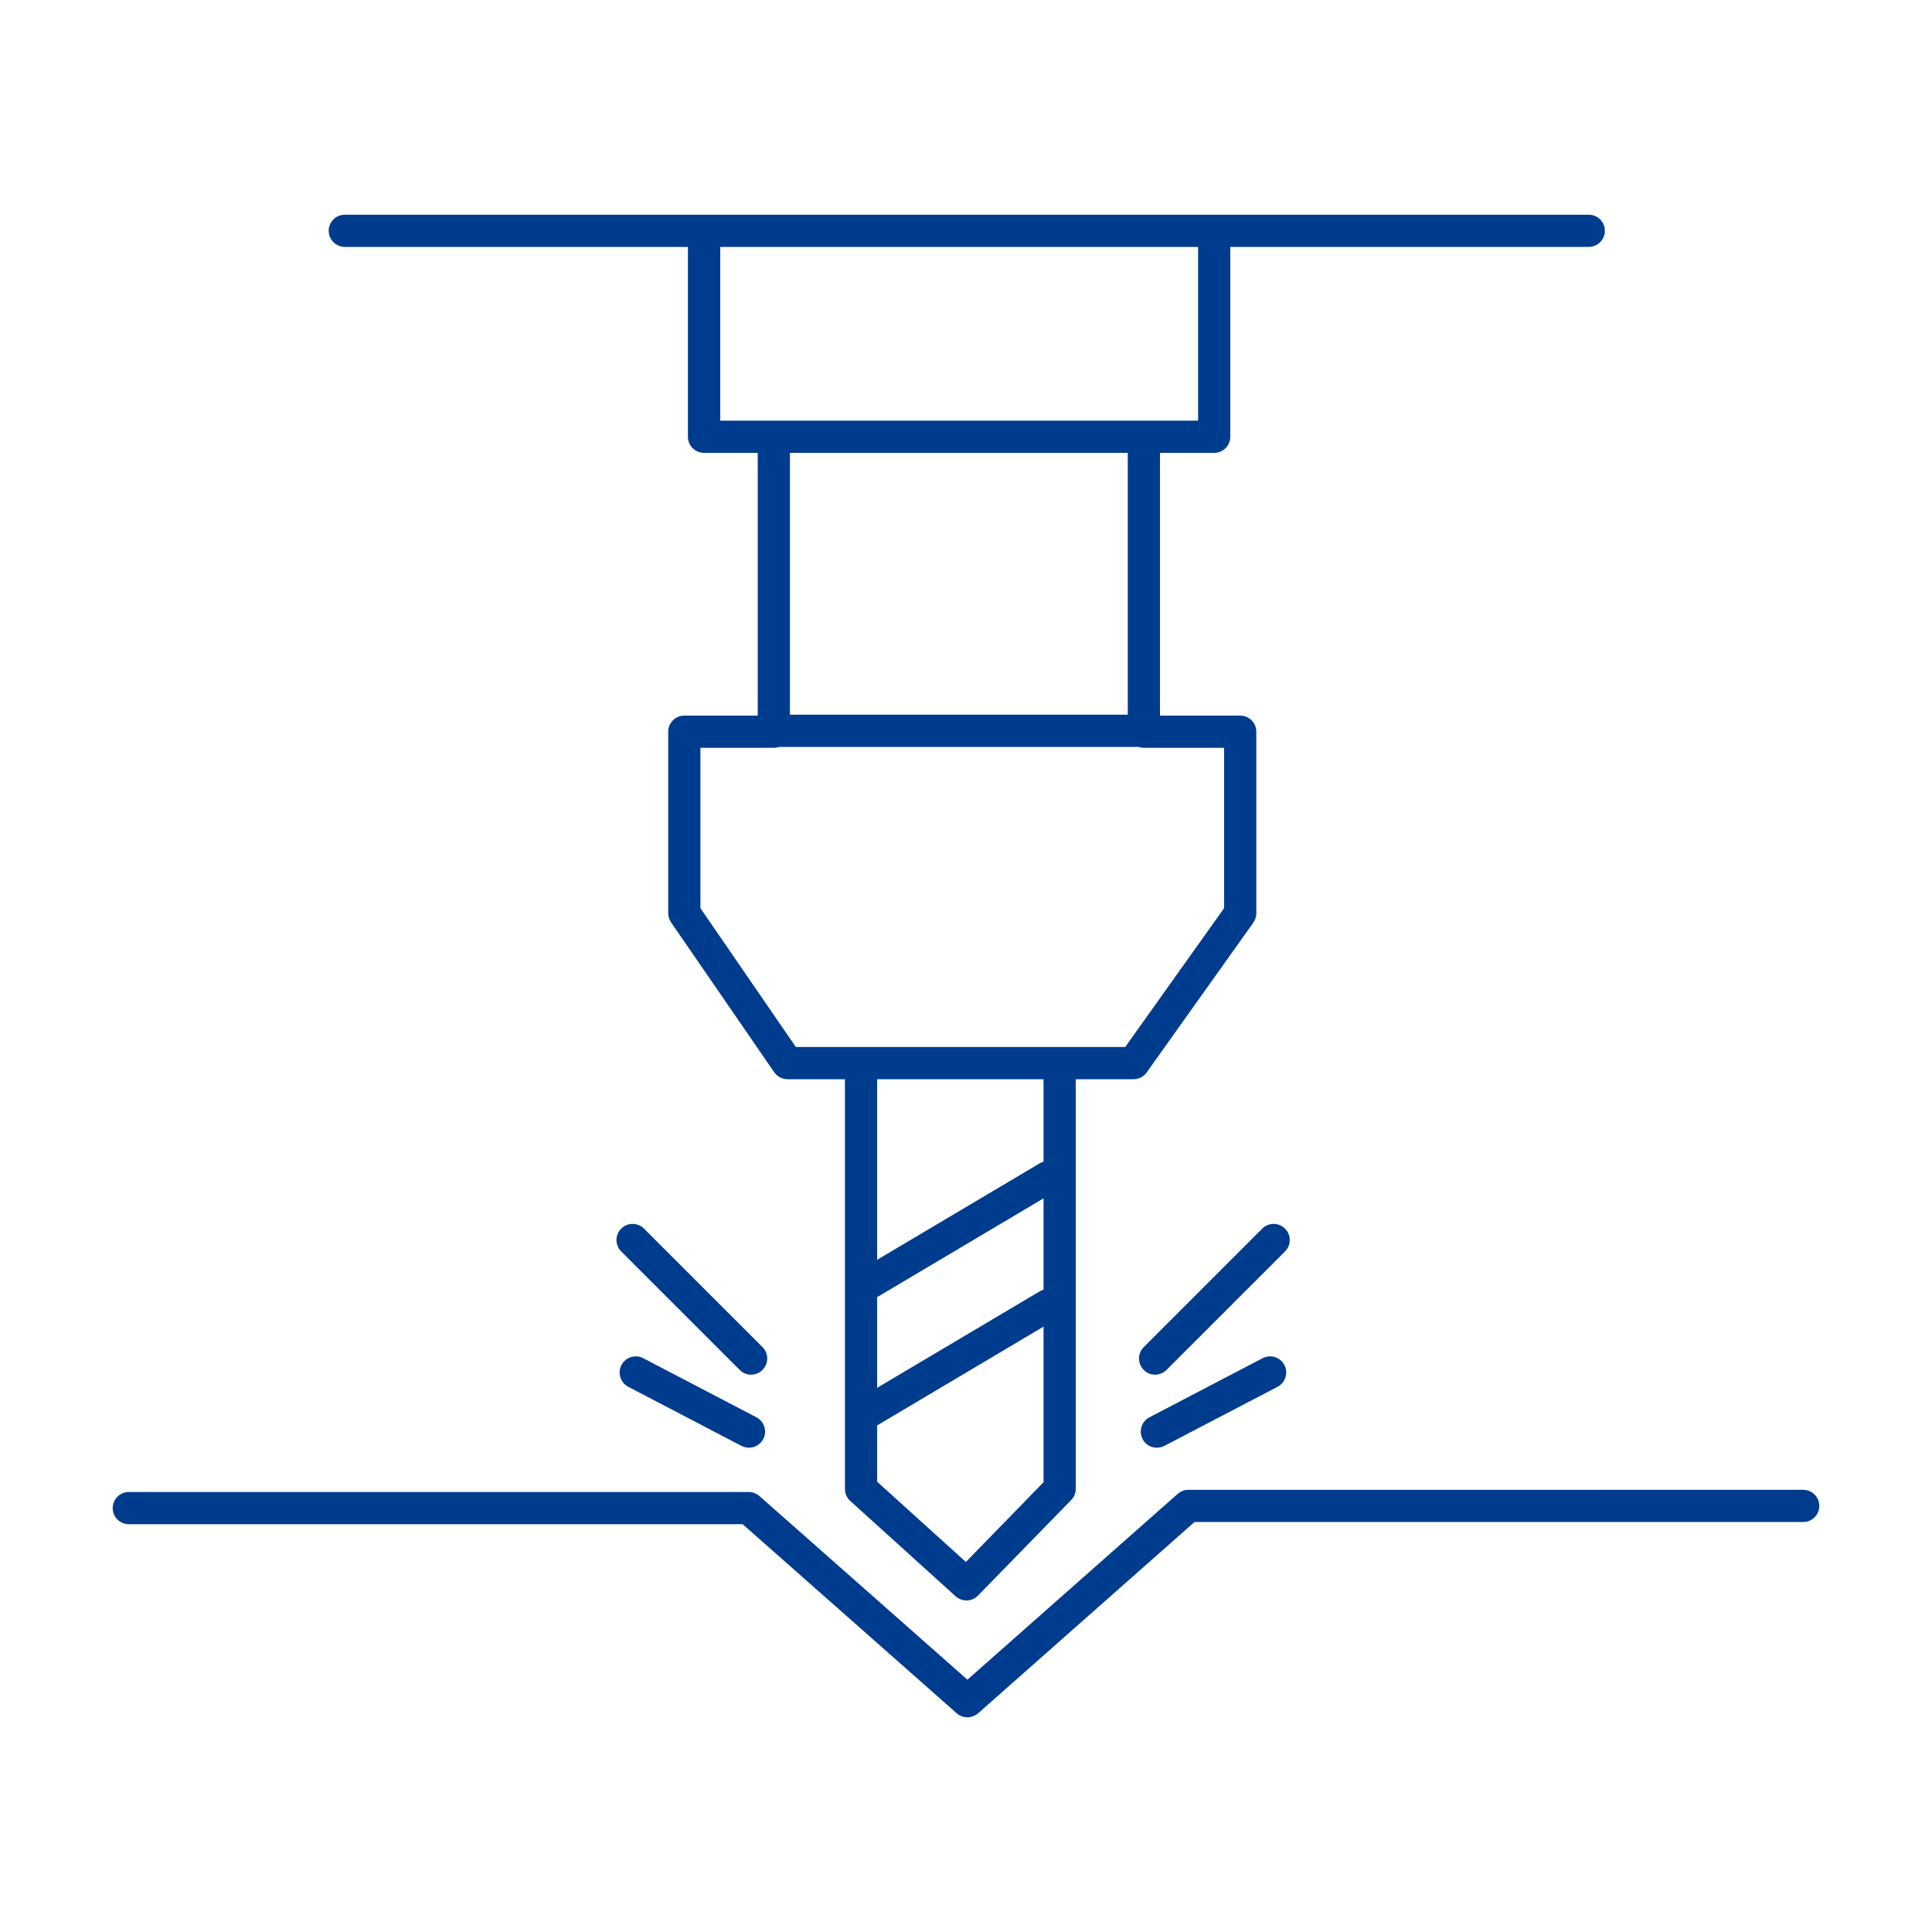 <?xml version="1.0" encoding="utf-8"?>
<!-- Generator: Adobe Illustrator 27.2.0, SVG Export Plug-In . SVG Version: 6.00 Build 0)  -->
<svg version="1.1" id="Ebene_1" xmlns="http://www.w3.org/2000/svg" xmlns:xlink="http://www.w3.org/1999/xlink" x="0px" y="0px"
	 viewBox="0 0 150 150" style="enable-background:new 0 0 150 150;" xml:space="preserve">
<style type="text/css">
	.st0{fill:#003C8E;}
</style>
<g>
	<path class="st0" d="M75.04,124.26c-0.3,0-0.6-0.11-0.84-0.32l-8.19-7.41c-0.26-0.24-0.41-0.57-0.41-0.93V83.79h-4.46
		c-0.41,0-0.8-0.2-1.03-0.54L52.1,71.61c-0.14-0.21-0.22-0.46-0.22-0.71V56.81c0-0.69,0.56-1.25,1.25-1.25h5.7v-20.4h-4.17
		c-0.69,0-1.25-0.56-1.25-1.25V19.17H26.77c-0.69,0-1.25-0.56-1.25-1.25s0.56-1.25,1.25-1.25h96.58c0.69,0,1.25,0.56,1.25,1.25
		s-0.56,1.25-1.25,1.25H95.52v14.74c0,0.69-0.56,1.25-1.25,1.25h-4.21v20.4h6.23c0.69,0,1.25,0.56,1.25,1.25V70.9
		c0,0.26-0.08,0.51-0.23,0.73l-8.28,11.63c-0.23,0.33-0.61,0.53-1.02,0.53h-4.49v31.81c0,0.33-0.13,0.64-0.36,0.87l-7.23,7.41
		C75.69,124.13,75.37,124.26,75.04,124.26z M68.1,115.04l6.89,6.23l6.03-6.19V103l-12.92,7.67V115.04z M68.1,100.71v7.04l12.64-7.5
		c0.09-0.05,0.19-0.09,0.28-0.12v-7.09L68.1,100.71z M68.1,83.79v14.02l12.64-7.5c0.09-0.05,0.19-0.09,0.28-0.12v-6.4H68.1z
		 M61.79,81.29h25.57l7.68-10.78V58.06h-6.23c-0.15,0-0.29-0.03-0.42-0.07c-0.03,0-0.07,0-0.1,0H60.61c-0.04,0-0.07,0-0.11,0
		c-0.13,0.05-0.27,0.07-0.42,0.07h-5.7v12.45L61.79,81.29z M61.33,55.49h26.23V35.16H61.33V55.49z M60.08,32.66h32.94V19.17h-37.1
		v13.49H60.08z M89.82,112.4c-0.45,0-0.89-0.24-1.11-0.67c-0.32-0.61-0.08-1.37,0.53-1.69l8.79-4.59c0.61-0.32,1.37-0.08,1.69,0.53
		c0.32,0.61,0.08,1.37-0.53,1.69l-8.79,4.59C90.21,112.35,90.01,112.4,89.82,112.4z M58.15,112.4c-0.19,0-0.39-0.05-0.58-0.14
		l-8.79-4.59c-0.61-0.32-0.85-1.08-0.53-1.69c0.32-0.61,1.08-0.85,1.69-0.53l8.79,4.59c0.61,0.32,0.85,1.08,0.53,1.69
		C59.04,112.15,58.6,112.4,58.15,112.4z M89.68,106.73c-0.32,0-0.64-0.12-0.88-0.37c-0.49-0.49-0.49-1.28,0-1.77l9.2-9.2
		c0.49-0.49,1.28-0.49,1.77,0s0.49,1.28,0,1.77l-9.2,9.2C90.32,106.61,90,106.73,89.68,106.73z M58.31,106.73
		c-0.32,0-0.64-0.12-0.88-0.37l-9.2-9.2c-0.49-0.49-0.49-1.28,0-1.77s1.28-0.49,1.77,0l9.2,9.2c0.49,0.49,0.49,1.28,0,1.77
		C58.95,106.61,58.63,106.73,58.31,106.73z"/>
	<path class="st0" d="M75.11,133.33c-0.3,0-0.59-0.1-0.83-0.31l-16.62-14.68H10c-0.69,0-1.25-0.56-1.25-1.25s0.56-1.25,1.25-1.25
		h48.13c0.3,0,0.6,0.11,0.83,0.31l16.15,14.26l16.33-14.43c0.23-0.2,0.52-0.31,0.83-0.31H140c0.69,0,1.25,0.56,1.25,1.25
		s-0.56,1.25-1.25,1.25H92.74l-16.8,14.85C75.7,133.22,75.41,133.33,75.11,133.33z"/>
</g>
</svg>
